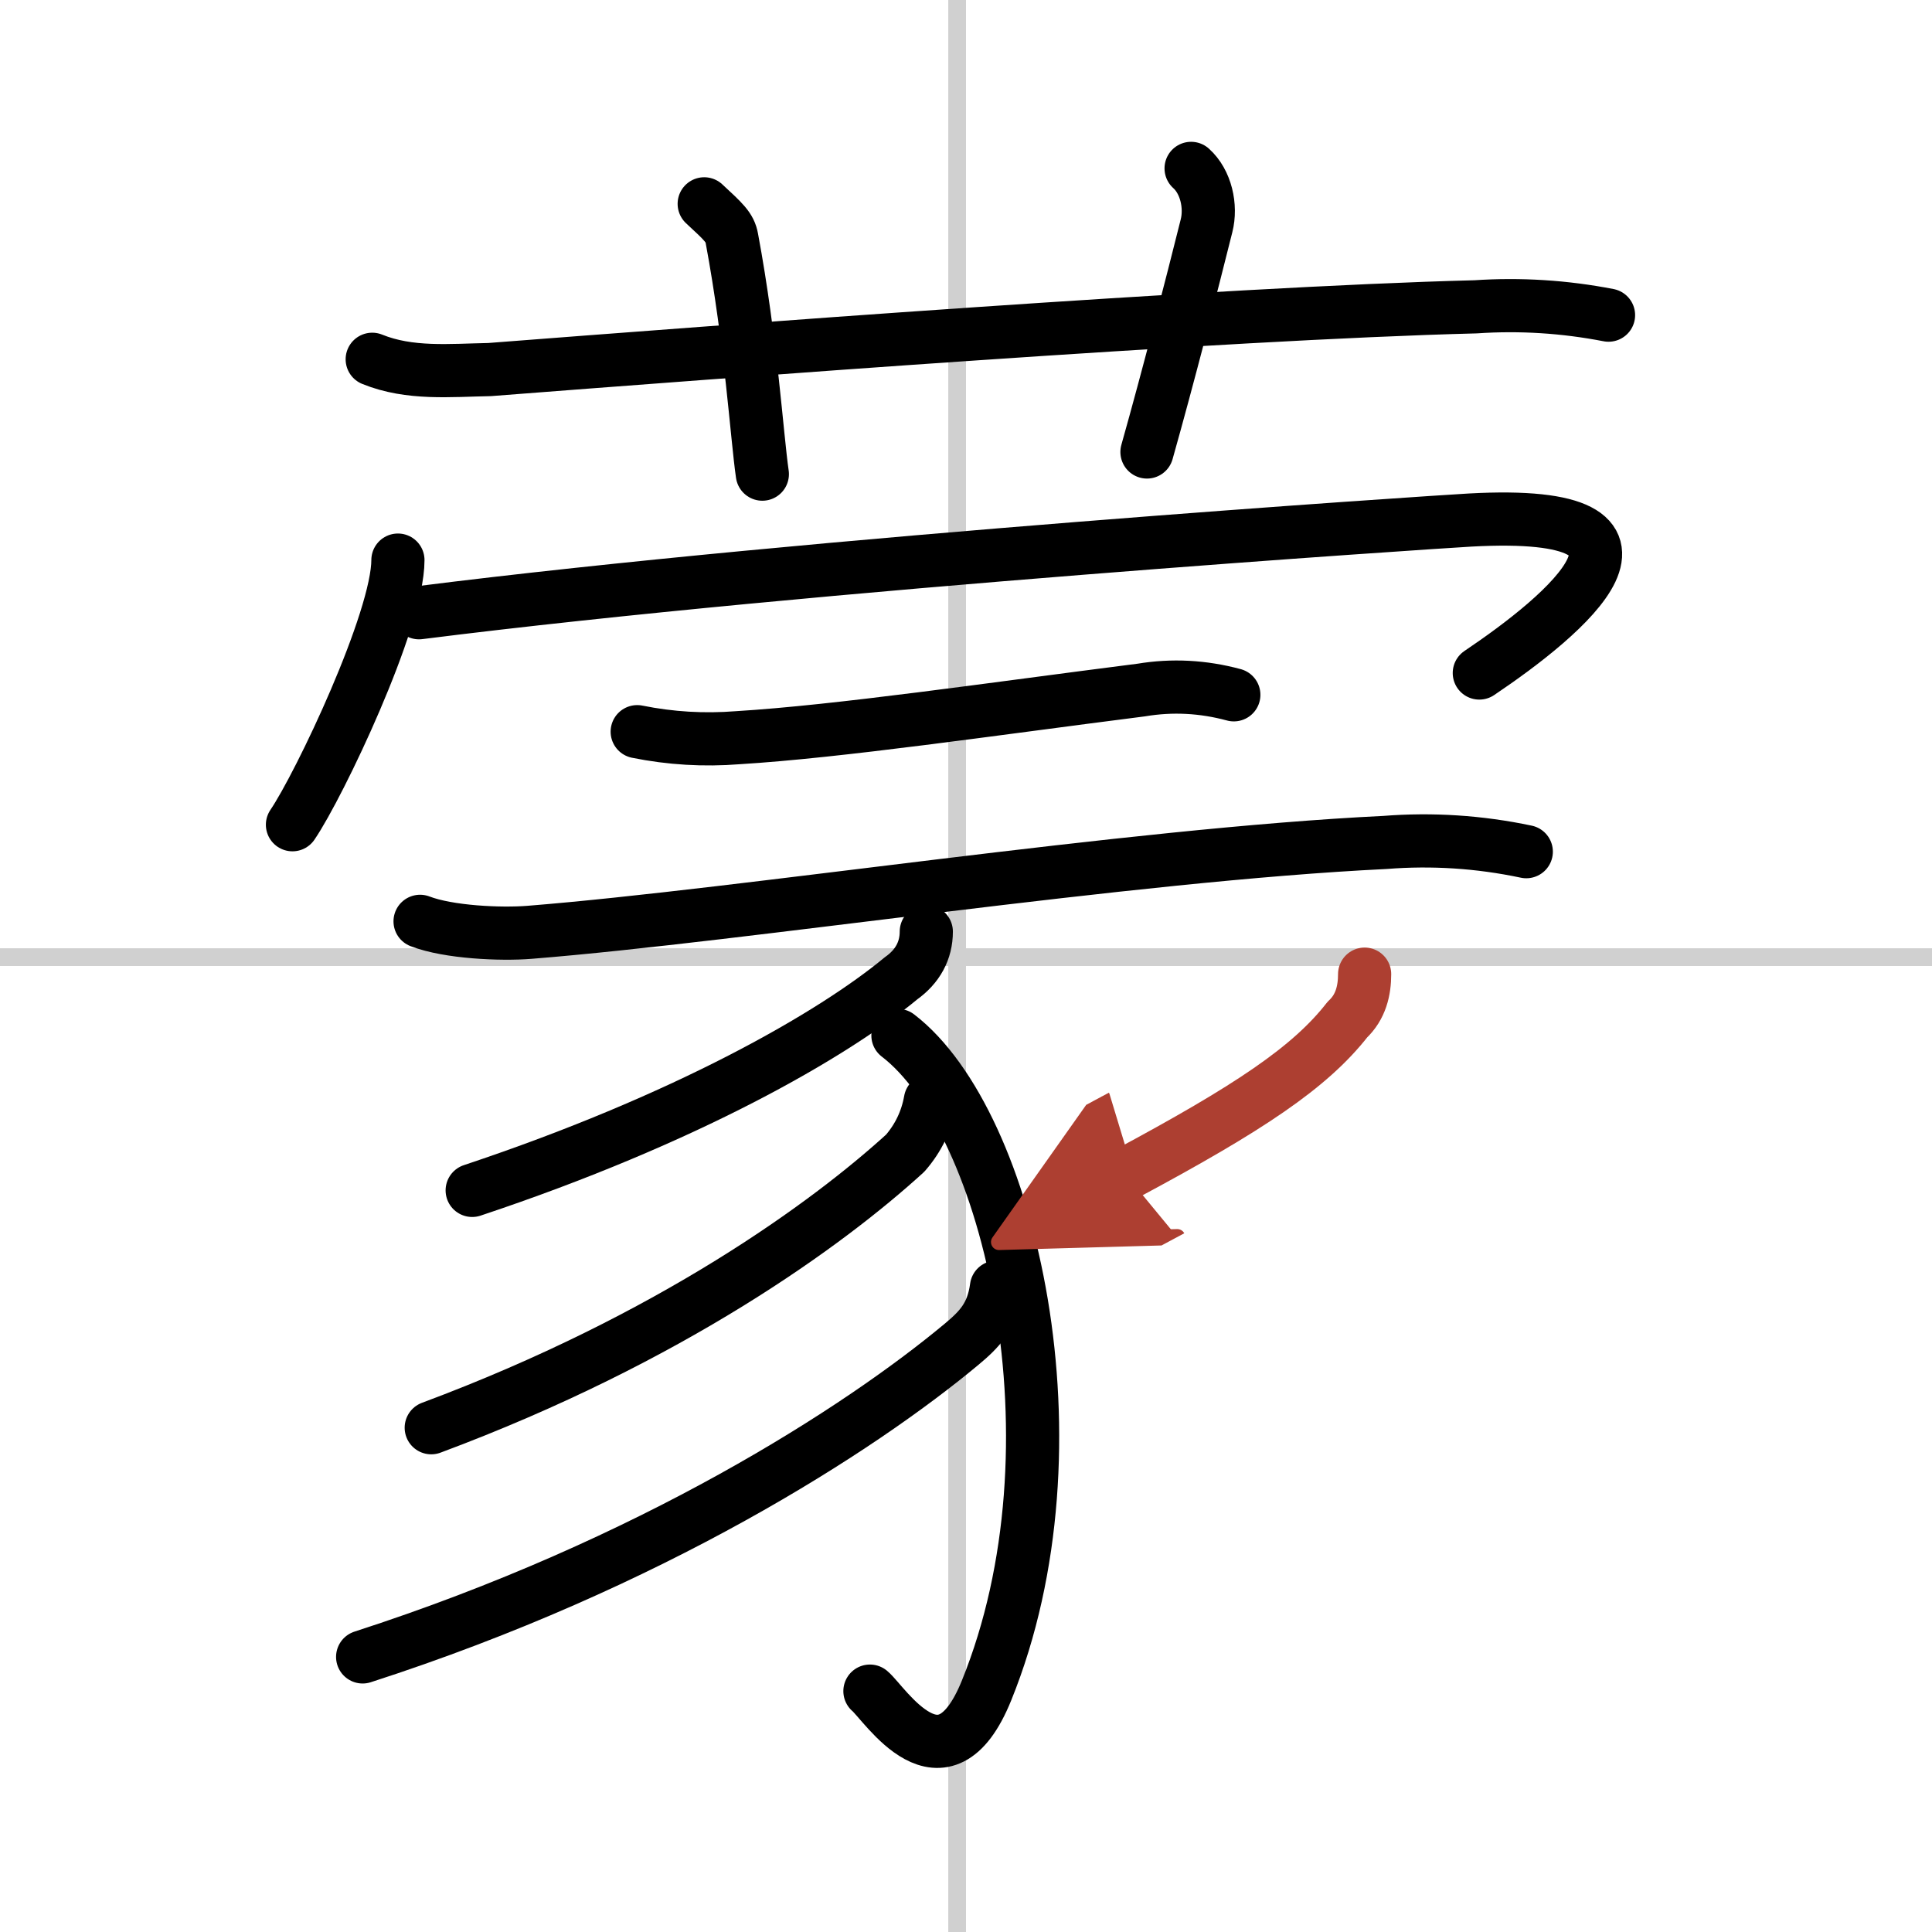 <svg width="400" height="400" viewBox="0 0 109 109" xmlns="http://www.w3.org/2000/svg"><defs><marker id="a" markerWidth="4" orient="auto" refX="1" refY="5" viewBox="0 0 10 10"><polyline points="0 0 10 5 0 10 1 5" fill="#ad3f31" stroke="#ad3f31"/></marker></defs><g fill="none" stroke="#000" stroke-linecap="round" stroke-linejoin="round" stroke-width="3"><rect width="100%" height="100%" fill="#fff" stroke="#fff"/><line x1="54" x2="54" y2="109" stroke="#d0d0d0" stroke-width="1"/><line x2="109" y1="54" y2="54" stroke="#d0d0d0" stroke-width="1"/><path d="m21 20.27c2.12 0.86 4.4 0.62 6.62 0.58 12.81-0.99 41.36-3.18 55.63-3.54 2.52-0.17 5.02-0.01 7.5 0.47"/><path d="m39.73 11.5c1.1 1.02 1.45 1.33 1.56 1.95 1.09 5.85 1.41 11.17 1.72 13.3"/><path d="m67.2 9.5c0.84 0.75 1.15 2.14 0.87 3.24-0.84 3.36-2.15 8.47-3.36 12.76"/><path d="m22.45 31.6c0 3.38-4.42 12.68-5.95 14.93"/><path d="m23.64 34.57c22.38-2.83 57.34-5.12 59.3-5.23 12.76-0.7 5.31 5.41 0.52 8.63"/><path d="m35.95 41.28c1.88 0.38 3.77 0.49 5.67 0.34 5.73-0.35 14.28-1.61 22.77-2.69 1.74-0.29 3.48-0.2 5.22 0.27"/><path d="m23.7 51.98c1.61 0.62 4.56 0.75 6.17 0.62 12.13-0.97 33.78-4.37 48.26-5.07 2.67-0.21 5.33-0.04 7.98 0.52"/><path d="m52.26 52.56c0 1.07-0.49 1.97-1.42 2.63-3.85 3.19-12.1 7.94-24.2 11.97"/><path d="m50.66 58.42c6.34 4.86 10.59 23.15 5 36.95-2.46 6.08-5.75 0.73-6.58 0.04"/><path d="M52.49,62.09c-0.2,1.13-0.68,2.12-1.42,2.97C46.75,69,37.88,75.5,24.33,80.55"/><path d="m56.22 72.62c-0.22 1.63-0.96 2.38-1.98 3.23-5.74 4.78-17.49 12.37-33.78 17.63"/><path d="m76.99 54.96c0 0.91-0.21 1.85-0.97 2.56-2.11 2.7-5.52 4.98-12.52 8.73" marker-end="url(#a)" stroke="#ad3f31"/></g></svg>
